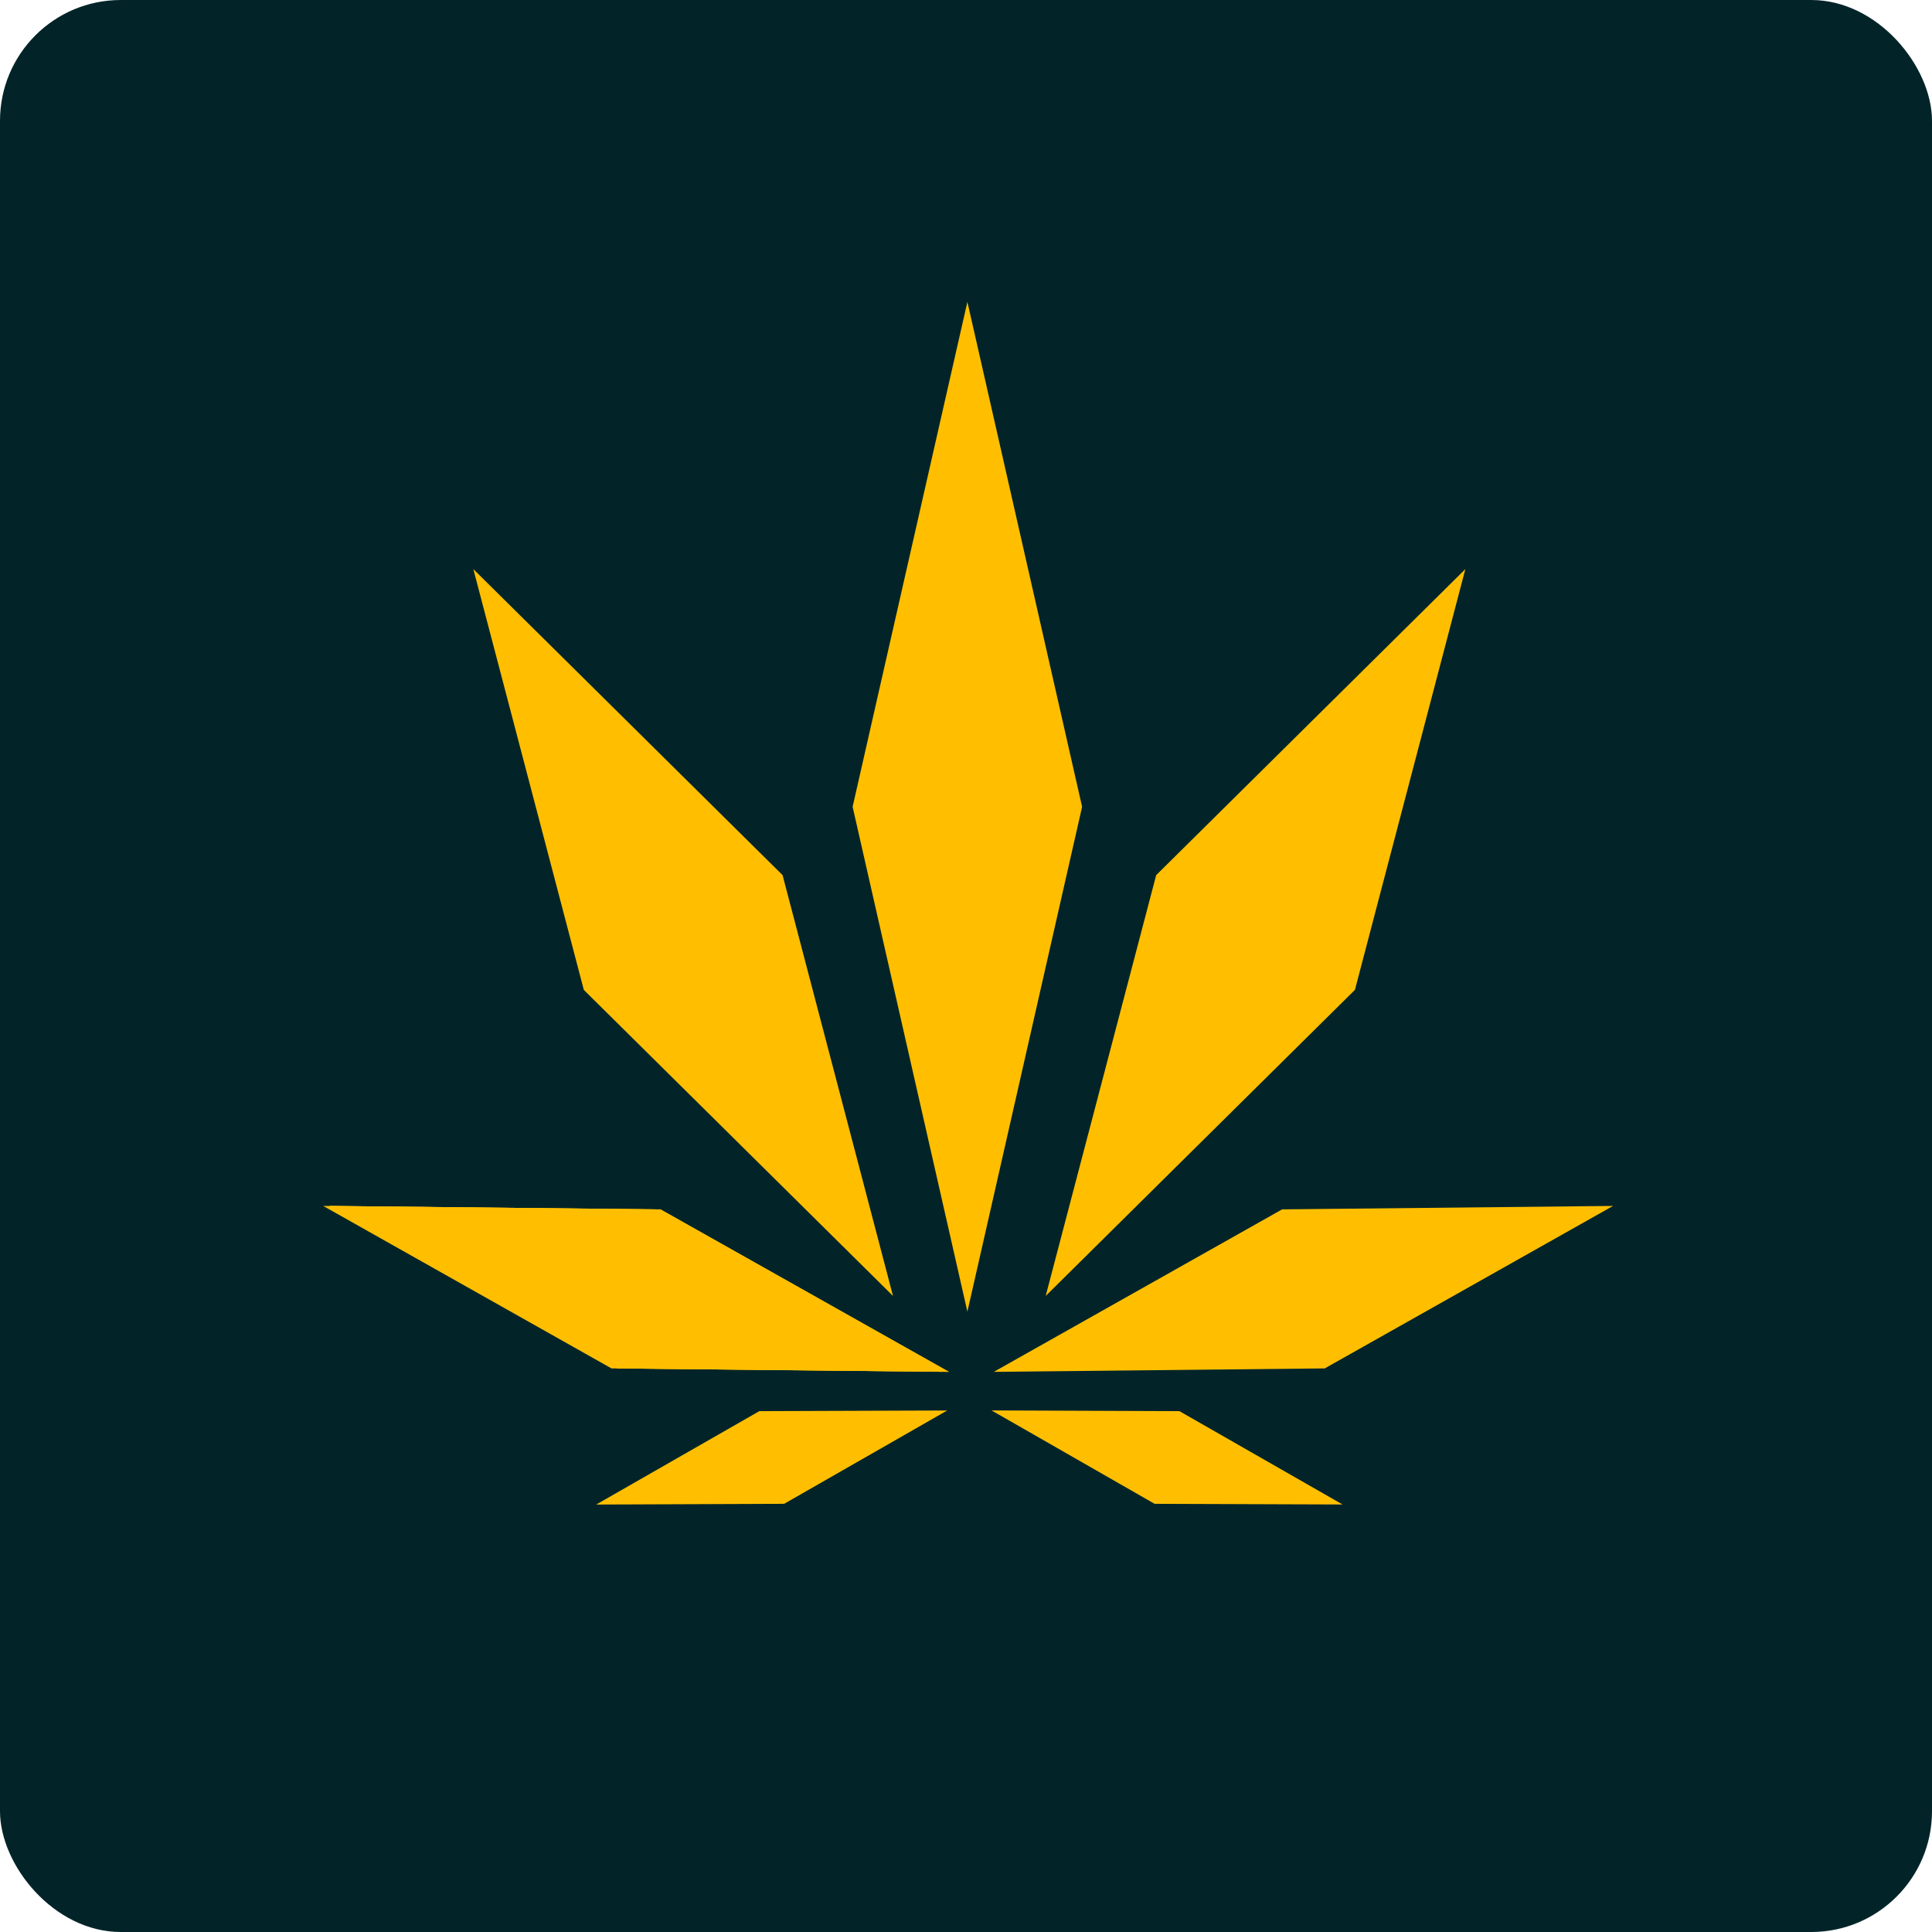 <svg width="32" height="32" viewBox="0 0 32 32" fill="none" xmlns="http://www.w3.org/2000/svg">
<rect width="32" height="32" rx="2" fill="#022429"/>
<path d="M16.023 5L17.923 13.363L16.023 21.725L14.122 13.363L16.023 5Z" fill="#FFBF00"/>
<path d="M7.84 9.426L12.962 14.495L14.791 21.465L9.67 16.396L7.84 9.426Z" fill="#FFBF00"/>
<path d="M5.353 19.974L10.834 20.032L15.609 22.722L10.128 22.665L5.353 19.974Z" fill="#FFBF00"/>
<path d="M5.46 19.974L10.941 20.032L15.717 22.722L10.236 22.665L5.46 19.974Z" fill="#FFBF00"/>
<path d="M5.46 19.974L10.941 20.032L15.717 22.722L10.236 22.665L5.46 19.974Z" fill="#FFBF00"/>
<path d="M26.717 19.974L21.942 22.665L16.461 22.722L21.236 20.031L26.717 19.974Z" fill="#FFBF00"/>
<path d="M9.875 24.92L12.577 23.373L15.689 23.362L12.988 24.908L9.875 24.92Z" fill="#FFBF00"/>
<path d="M22.237 24.919L19.124 24.908L16.423 23.361L19.535 23.373L22.237 24.919Z" fill="#FFBF00"/>
<path d="M24.271 9.426L22.442 16.395L17.32 21.465L19.15 14.495L24.271 9.426Z" fill="#FFBF00"/>
</svg>
